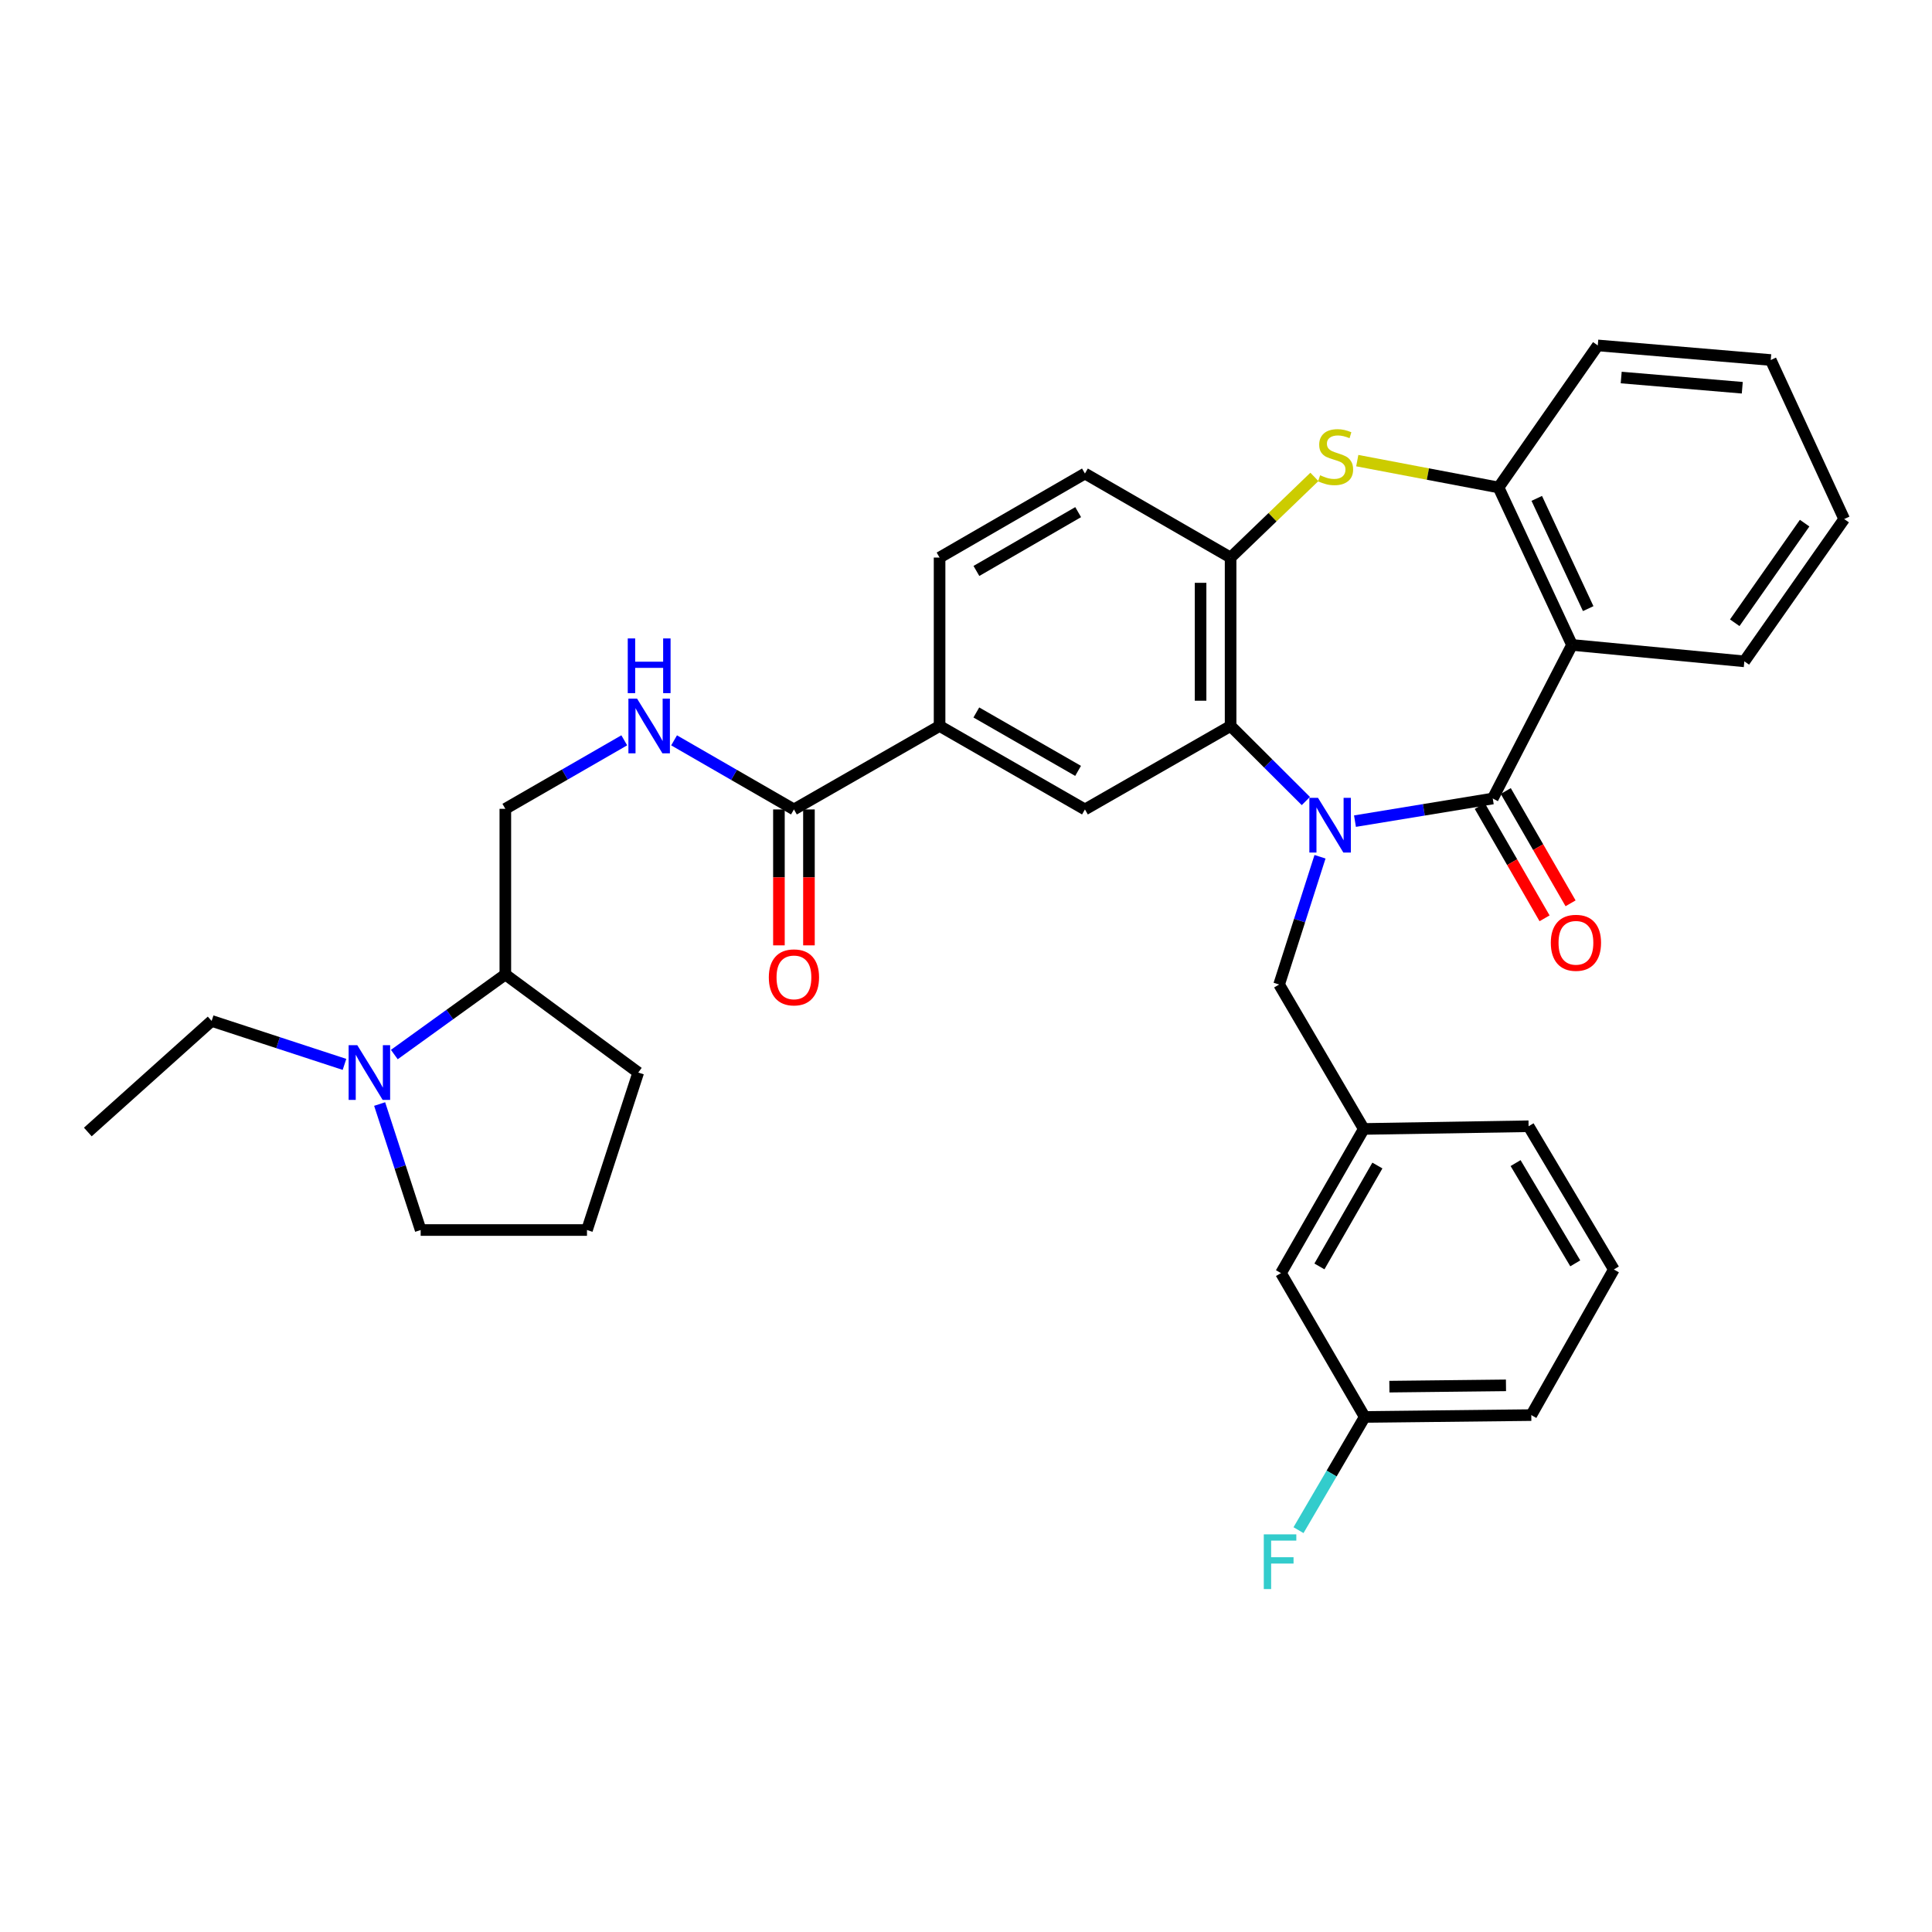 <?xml version='1.0' encoding='iso-8859-1'?>
<svg version='1.1' baseProfile='full'
              xmlns='http://www.w3.org/2000/svg'
                      xmlns:rdkit='http://www.rdkit.org/xml'
                      xmlns:xlink='http://www.w3.org/1999/xlink'
                  xml:space='preserve'
width='1000px' height='1000px' viewBox='0 0 1000 1000'>
<!-- END OF HEADER -->
<rect style='opacity:1.0;fill:#FFFFFF;stroke:none' width='1000' height='1000' x='0' y='0'> </rect>
<path class='bond-0' d='M 701.335,425.018 L 736.994,419.164' style='fill:none;fill-rule:evenodd;stroke:#0000FF;stroke-width:6px;stroke-linecap:butt;stroke-linejoin:miter;stroke-opacity:1' />
<path class='bond-0' d='M 736.994,419.164 L 772.653,413.31' style='fill:none;fill-rule:evenodd;stroke:#000000;stroke-width:6px;stroke-linecap:butt;stroke-linejoin:miter;stroke-opacity:1' />
<path class='bond-1' d='M 675.904,414.606 L 656.43,395.185' style='fill:none;fill-rule:evenodd;stroke:#0000FF;stroke-width:6px;stroke-linecap:butt;stroke-linejoin:miter;stroke-opacity:1' />
<path class='bond-1' d='M 656.43,395.185 L 636.957,375.764' style='fill:none;fill-rule:evenodd;stroke:#000000;stroke-width:6px;stroke-linecap:butt;stroke-linejoin:miter;stroke-opacity:1' />
<path class='bond-10' d='M 683.237,443.456 L 672.654,476.521' style='fill:none;fill-rule:evenodd;stroke:#0000FF;stroke-width:6px;stroke-linecap:butt;stroke-linejoin:miter;stroke-opacity:1' />
<path class='bond-10' d='M 672.654,476.521 L 662.071,509.587' style='fill:none;fill-rule:evenodd;stroke:#000000;stroke-width:6px;stroke-linecap:butt;stroke-linejoin:miter;stroke-opacity:1' />
<path class='bond-2' d='M 772.653,413.31 L 813.669,333.815' style='fill:none;fill-rule:evenodd;stroke:#000000;stroke-width:6px;stroke-linecap:butt;stroke-linejoin:miter;stroke-opacity:1' />
<path class='bond-12' d='M 765.923,417.193 L 782.693,446.256' style='fill:none;fill-rule:evenodd;stroke:#000000;stroke-width:6px;stroke-linecap:butt;stroke-linejoin:miter;stroke-opacity:1' />
<path class='bond-12' d='M 782.693,446.256 L 799.463,475.319' style='fill:none;fill-rule:evenodd;stroke:#FF0000;stroke-width:6px;stroke-linecap:butt;stroke-linejoin:miter;stroke-opacity:1' />
<path class='bond-12' d='M 779.383,409.426 L 796.153,438.489' style='fill:none;fill-rule:evenodd;stroke:#000000;stroke-width:6px;stroke-linecap:butt;stroke-linejoin:miter;stroke-opacity:1' />
<path class='bond-12' d='M 796.153,438.489 L 812.923,467.552' style='fill:none;fill-rule:evenodd;stroke:#FF0000;stroke-width:6px;stroke-linecap:butt;stroke-linejoin:miter;stroke-opacity:1' />
<path class='bond-4' d='M 636.957,375.764 L 636.957,288.595' style='fill:none;fill-rule:evenodd;stroke:#000000;stroke-width:6px;stroke-linecap:butt;stroke-linejoin:miter;stroke-opacity:1' />
<path class='bond-4' d='M 621.417,362.689 L 621.417,301.67' style='fill:none;fill-rule:evenodd;stroke:#000000;stroke-width:6px;stroke-linecap:butt;stroke-linejoin:miter;stroke-opacity:1' />
<path class='bond-6' d='M 636.957,375.764 L 561.563,418.964' style='fill:none;fill-rule:evenodd;stroke:#000000;stroke-width:6px;stroke-linecap:butt;stroke-linejoin:miter;stroke-opacity:1' />
<path class='bond-5' d='M 813.669,333.815 L 775.64,252.309' style='fill:none;fill-rule:evenodd;stroke:#000000;stroke-width:6px;stroke-linecap:butt;stroke-linejoin:miter;stroke-opacity:1' />
<path class='bond-5' d='M 822.047,315.019 L 795.427,257.965' style='fill:none;fill-rule:evenodd;stroke:#000000;stroke-width:6px;stroke-linecap:butt;stroke-linejoin:miter;stroke-opacity:1' />
<path class='bond-20' d='M 813.669,333.815 L 902.867,342.31' style='fill:none;fill-rule:evenodd;stroke:#000000;stroke-width:6px;stroke-linecap:butt;stroke-linejoin:miter;stroke-opacity:1' />
<path class='bond-3' d='M 680.328,246.842 L 658.643,267.719' style='fill:none;fill-rule:evenodd;stroke:#CCCC00;stroke-width:6px;stroke-linecap:butt;stroke-linejoin:miter;stroke-opacity:1' />
<path class='bond-3' d='M 658.643,267.719 L 636.957,288.595' style='fill:none;fill-rule:evenodd;stroke:#000000;stroke-width:6px;stroke-linecap:butt;stroke-linejoin:miter;stroke-opacity:1' />
<path class='bond-34' d='M 702.52,238.419 L 739.08,245.364' style='fill:none;fill-rule:evenodd;stroke:#CCCC00;stroke-width:6px;stroke-linecap:butt;stroke-linejoin:miter;stroke-opacity:1' />
<path class='bond-34' d='M 739.08,245.364 L 775.64,252.309' style='fill:none;fill-rule:evenodd;stroke:#000000;stroke-width:6px;stroke-linecap:butt;stroke-linejoin:miter;stroke-opacity:1' />
<path class='bond-14' d='M 636.957,288.595 L 561.563,245.101' style='fill:none;fill-rule:evenodd;stroke:#000000;stroke-width:6px;stroke-linecap:butt;stroke-linejoin:miter;stroke-opacity:1' />
<path class='bond-25' d='M 775.64,252.309 L 827.008,178.789' style='fill:none;fill-rule:evenodd;stroke:#000000;stroke-width:6px;stroke-linecap:butt;stroke-linejoin:miter;stroke-opacity:1' />
<path class='bond-9' d='M 561.563,418.964 L 486.325,375.764' style='fill:none;fill-rule:evenodd;stroke:#000000;stroke-width:6px;stroke-linecap:butt;stroke-linejoin:miter;stroke-opacity:1' />
<path class='bond-9' d='M 558.015,399.008 L 505.349,368.768' style='fill:none;fill-rule:evenodd;stroke:#000000;stroke-width:6px;stroke-linecap:butt;stroke-linejoin:miter;stroke-opacity:1' />
<path class='bond-7' d='M 410.94,418.964 L 486.325,375.764' style='fill:none;fill-rule:evenodd;stroke:#000000;stroke-width:6px;stroke-linecap:butt;stroke-linejoin:miter;stroke-opacity:1' />
<path class='bond-11' d='M 410.94,418.964 L 379.923,401.083' style='fill:none;fill-rule:evenodd;stroke:#000000;stroke-width:6px;stroke-linecap:butt;stroke-linejoin:miter;stroke-opacity:1' />
<path class='bond-11' d='M 379.923,401.083 L 348.907,383.202' style='fill:none;fill-rule:evenodd;stroke:#0000FF;stroke-width:6px;stroke-linecap:butt;stroke-linejoin:miter;stroke-opacity:1' />
<path class='bond-15' d='M 403.17,418.964 L 403.17,454.139' style='fill:none;fill-rule:evenodd;stroke:#000000;stroke-width:6px;stroke-linecap:butt;stroke-linejoin:miter;stroke-opacity:1' />
<path class='bond-15' d='M 403.17,454.139 L 403.17,489.314' style='fill:none;fill-rule:evenodd;stroke:#FF0000;stroke-width:6px;stroke-linecap:butt;stroke-linejoin:miter;stroke-opacity:1' />
<path class='bond-15' d='M 418.71,418.964 L 418.71,454.139' style='fill:none;fill-rule:evenodd;stroke:#000000;stroke-width:6px;stroke-linecap:butt;stroke-linejoin:miter;stroke-opacity:1' />
<path class='bond-15' d='M 418.71,454.139 L 418.71,489.314' style='fill:none;fill-rule:evenodd;stroke:#FF0000;stroke-width:6px;stroke-linecap:butt;stroke-linejoin:miter;stroke-opacity:1' />
<path class='bond-8' d='M 204.1,545.835 L 232.83,525.117' style='fill:none;fill-rule:evenodd;stroke:#0000FF;stroke-width:6px;stroke-linecap:butt;stroke-linejoin:miter;stroke-opacity:1' />
<path class='bond-8' d='M 232.83,525.117 L 261.56,504.398' style='fill:none;fill-rule:evenodd;stroke:#000000;stroke-width:6px;stroke-linecap:butt;stroke-linejoin:miter;stroke-opacity:1' />
<path class='bond-23' d='M 196.501,571.447 L 207.119,604.053' style='fill:none;fill-rule:evenodd;stroke:#0000FF;stroke-width:6px;stroke-linecap:butt;stroke-linejoin:miter;stroke-opacity:1' />
<path class='bond-23' d='M 207.119,604.053 L 217.738,636.659' style='fill:none;fill-rule:evenodd;stroke:#000000;stroke-width:6px;stroke-linecap:butt;stroke-linejoin:miter;stroke-opacity:1' />
<path class='bond-24' d='M 178.304,550.928 L 143.925,539.68' style='fill:none;fill-rule:evenodd;stroke:#0000FF;stroke-width:6px;stroke-linecap:butt;stroke-linejoin:miter;stroke-opacity:1' />
<path class='bond-24' d='M 143.925,539.68 L 109.547,528.433' style='fill:none;fill-rule:evenodd;stroke:#000000;stroke-width:6px;stroke-linecap:butt;stroke-linejoin:miter;stroke-opacity:1' />
<path class='bond-17' d='M 486.325,375.764 L 486.325,288.595' style='fill:none;fill-rule:evenodd;stroke:#000000;stroke-width:6px;stroke-linecap:butt;stroke-linejoin:miter;stroke-opacity:1' />
<path class='bond-18' d='M 662.071,509.587 L 705.893,584.342' style='fill:none;fill-rule:evenodd;stroke:#000000;stroke-width:6px;stroke-linecap:butt;stroke-linejoin:miter;stroke-opacity:1' />
<path class='bond-16' d='M 323.116,383.188 L 292.338,400.916' style='fill:none;fill-rule:evenodd;stroke:#0000FF;stroke-width:6px;stroke-linecap:butt;stroke-linejoin:miter;stroke-opacity:1' />
<path class='bond-16' d='M 292.338,400.916 L 261.56,418.645' style='fill:none;fill-rule:evenodd;stroke:#000000;stroke-width:6px;stroke-linecap:butt;stroke-linejoin:miter;stroke-opacity:1' />
<path class='bond-13' d='M 261.56,504.398 L 261.56,418.645' style='fill:none;fill-rule:evenodd;stroke:#000000;stroke-width:6px;stroke-linecap:butt;stroke-linejoin:miter;stroke-opacity:1' />
<path class='bond-29' d='M 261.56,504.398 L 330.358,555.144' style='fill:none;fill-rule:evenodd;stroke:#000000;stroke-width:6px;stroke-linecap:butt;stroke-linejoin:miter;stroke-opacity:1' />
<path class='bond-35' d='M 561.563,245.101 L 486.325,288.595' style='fill:none;fill-rule:evenodd;stroke:#000000;stroke-width:6px;stroke-linecap:butt;stroke-linejoin:miter;stroke-opacity:1' />
<path class='bond-35' d='M 558.055,265.078 L 505.388,295.524' style='fill:none;fill-rule:evenodd;stroke:#000000;stroke-width:6px;stroke-linecap:butt;stroke-linejoin:miter;stroke-opacity:1' />
<path class='bond-19' d='M 705.893,584.342 L 663.029,658.958' style='fill:none;fill-rule:evenodd;stroke:#000000;stroke-width:6px;stroke-linecap:butt;stroke-linejoin:miter;stroke-opacity:1' />
<path class='bond-19' d='M 712.938,603.275 L 682.933,655.506' style='fill:none;fill-rule:evenodd;stroke:#000000;stroke-width:6px;stroke-linecap:butt;stroke-linejoin:miter;stroke-opacity:1' />
<path class='bond-28' d='M 705.893,584.342 L 791.197,582.943' style='fill:none;fill-rule:evenodd;stroke:#000000;stroke-width:6px;stroke-linecap:butt;stroke-linejoin:miter;stroke-opacity:1' />
<path class='bond-21' d='M 663.029,658.958 L 706.376,733.411' style='fill:none;fill-rule:evenodd;stroke:#000000;stroke-width:6px;stroke-linecap:butt;stroke-linejoin:miter;stroke-opacity:1' />
<path class='bond-32' d='M 902.867,342.31 L 954.545,268.652' style='fill:none;fill-rule:evenodd;stroke:#000000;stroke-width:6px;stroke-linecap:butt;stroke-linejoin:miter;stroke-opacity:1' />
<path class='bond-32' d='M 897.898,322.337 L 934.073,270.776' style='fill:none;fill-rule:evenodd;stroke:#000000;stroke-width:6px;stroke-linecap:butt;stroke-linejoin:miter;stroke-opacity:1' />
<path class='bond-22' d='M 706.376,733.411 L 689.241,762.709' style='fill:none;fill-rule:evenodd;stroke:#000000;stroke-width:6px;stroke-linecap:butt;stroke-linejoin:miter;stroke-opacity:1' />
<path class='bond-22' d='M 689.241,762.709 L 672.105,792.008' style='fill:none;fill-rule:evenodd;stroke:#33CCCC;stroke-width:6px;stroke-linecap:butt;stroke-linejoin:miter;stroke-opacity:1' />
<path class='bond-36' d='M 706.376,733.411 L 792.596,732.452' style='fill:none;fill-rule:evenodd;stroke:#000000;stroke-width:6px;stroke-linecap:butt;stroke-linejoin:miter;stroke-opacity:1' />
<path class='bond-36' d='M 719.136,717.728 L 779.49,717.057' style='fill:none;fill-rule:evenodd;stroke:#000000;stroke-width:6px;stroke-linecap:butt;stroke-linejoin:miter;stroke-opacity:1' />
<path class='bond-38' d='M 217.738,636.659 L 303.82,636.659' style='fill:none;fill-rule:evenodd;stroke:#000000;stroke-width:6px;stroke-linecap:butt;stroke-linejoin:miter;stroke-opacity:1' />
<path class='bond-31' d='M 109.547,528.433 L 45.455,585.921' style='fill:none;fill-rule:evenodd;stroke:#000000;stroke-width:6px;stroke-linecap:butt;stroke-linejoin:miter;stroke-opacity:1' />
<path class='bond-37' d='M 827.008,178.789 L 916.534,186.343' style='fill:none;fill-rule:evenodd;stroke:#000000;stroke-width:6px;stroke-linecap:butt;stroke-linejoin:miter;stroke-opacity:1' />
<path class='bond-37' d='M 839.13,195.407 L 901.798,200.695' style='fill:none;fill-rule:evenodd;stroke:#000000;stroke-width:6px;stroke-linecap:butt;stroke-linejoin:miter;stroke-opacity:1' />
<path class='bond-26' d='M 303.82,636.659 L 330.358,555.144' style='fill:none;fill-rule:evenodd;stroke:#000000;stroke-width:6px;stroke-linecap:butt;stroke-linejoin:miter;stroke-opacity:1' />
<path class='bond-27' d='M 835.33,657.076 L 791.197,582.943' style='fill:none;fill-rule:evenodd;stroke:#000000;stroke-width:6px;stroke-linecap:butt;stroke-linejoin:miter;stroke-opacity:1' />
<path class='bond-27' d='M 815.357,653.905 L 784.464,602.012' style='fill:none;fill-rule:evenodd;stroke:#000000;stroke-width:6px;stroke-linecap:butt;stroke-linejoin:miter;stroke-opacity:1' />
<path class='bond-30' d='M 835.33,657.076 L 792.596,732.452' style='fill:none;fill-rule:evenodd;stroke:#000000;stroke-width:6px;stroke-linecap:butt;stroke-linejoin:miter;stroke-opacity:1' />
<path class='bond-33' d='M 954.545,268.652 L 916.534,186.343' style='fill:none;fill-rule:evenodd;stroke:#000000;stroke-width:6px;stroke-linecap:butt;stroke-linejoin:miter;stroke-opacity:1' />
<path  class='atom-0' d='M 682.202 412.971
L 691.482 427.971
Q 692.402 429.451, 693.882 432.131
Q 695.362 434.811, 695.442 434.971
L 695.442 412.971
L 699.202 412.971
L 699.202 441.291
L 695.322 441.291
L 685.362 424.891
Q 684.202 422.971, 682.962 420.771
Q 681.762 418.571, 681.402 417.891
L 681.402 441.291
L 677.722 441.291
L 677.722 412.971
L 682.202 412.971
' fill='#0000FF'/>
<path  class='atom-4' d='M 683.294 246.006
Q 683.614 246.126, 684.934 246.686
Q 686.254 247.246, 687.694 247.606
Q 689.174 247.926, 690.614 247.926
Q 693.294 247.926, 694.854 246.646
Q 696.414 245.326, 696.414 243.046
Q 696.414 241.486, 695.614 240.526
Q 694.854 239.566, 693.654 239.046
Q 692.454 238.526, 690.454 237.926
Q 687.934 237.166, 686.414 236.446
Q 684.934 235.726, 683.854 234.206
Q 682.814 232.686, 682.814 230.126
Q 682.814 226.566, 685.214 224.366
Q 687.654 222.166, 692.454 222.166
Q 695.734 222.166, 699.454 223.726
L 698.534 226.806
Q 695.134 225.406, 692.574 225.406
Q 689.814 225.406, 688.294 226.566
Q 686.774 227.686, 686.814 229.646
Q 686.814 231.166, 687.574 232.086
Q 688.374 233.006, 689.494 233.526
Q 690.654 234.046, 692.574 234.646
Q 695.134 235.446, 696.654 236.246
Q 698.174 237.046, 699.254 238.686
Q 700.374 240.286, 700.374 243.046
Q 700.374 246.966, 697.734 249.086
Q 695.134 251.166, 690.774 251.166
Q 688.254 251.166, 686.334 250.606
Q 684.454 250.086, 682.214 249.166
L 683.294 246.006
' fill='#CCCC00'/>
<path  class='atom-9' d='M 184.931 540.984
L 194.211 555.984
Q 195.131 557.464, 196.611 560.144
Q 198.091 562.824, 198.171 562.984
L 198.171 540.984
L 201.931 540.984
L 201.931 569.304
L 198.051 569.304
L 188.091 552.904
Q 186.931 550.984, 185.691 548.784
Q 184.491 546.584, 184.131 545.904
L 184.131 569.304
L 180.451 569.304
L 180.451 540.984
L 184.931 540.984
' fill='#0000FF'/>
<path  class='atom-12' d='M 329.744 361.604
L 339.024 376.604
Q 339.944 378.084, 341.424 380.764
Q 342.904 383.444, 342.984 383.604
L 342.984 361.604
L 346.744 361.604
L 346.744 389.924
L 342.864 389.924
L 332.904 373.524
Q 331.744 371.604, 330.504 369.404
Q 329.304 367.204, 328.944 366.524
L 328.944 389.924
L 325.264 389.924
L 325.264 361.604
L 329.744 361.604
' fill='#0000FF'/>
<path  class='atom-12' d='M 324.924 330.452
L 328.764 330.452
L 328.764 342.492
L 343.244 342.492
L 343.244 330.452
L 347.084 330.452
L 347.084 358.772
L 343.244 358.772
L 343.244 345.692
L 328.764 345.692
L 328.764 358.772
L 324.924 358.772
L 324.924 330.452
' fill='#0000FF'/>
<path  class='atom-13' d='M 802.698 487.989
Q 802.698 481.189, 806.058 477.389
Q 809.418 473.589, 815.698 473.589
Q 821.978 473.589, 825.338 477.389
Q 828.698 481.189, 828.698 487.989
Q 828.698 494.869, 825.298 498.789
Q 821.898 502.669, 815.698 502.669
Q 809.458 502.669, 806.058 498.789
Q 802.698 494.909, 802.698 487.989
M 815.698 499.469
Q 820.018 499.469, 822.338 496.589
Q 824.698 493.669, 824.698 487.989
Q 824.698 482.429, 822.338 479.629
Q 820.018 476.789, 815.698 476.789
Q 811.378 476.789, 809.018 479.589
Q 806.698 482.389, 806.698 487.989
Q 806.698 493.709, 809.018 496.589
Q 811.378 499.469, 815.698 499.469
' fill='#FF0000'/>
<path  class='atom-16' d='M 397.94 505.885
Q 397.94 499.085, 401.3 495.285
Q 404.66 491.485, 410.94 491.485
Q 417.22 491.485, 420.58 495.285
Q 423.94 499.085, 423.94 505.885
Q 423.94 512.765, 420.54 516.685
Q 417.14 520.565, 410.94 520.565
Q 404.7 520.565, 401.3 516.685
Q 397.94 512.805, 397.94 505.885
M 410.94 517.365
Q 415.26 517.365, 417.58 514.485
Q 419.94 511.565, 419.94 505.885
Q 419.94 500.325, 417.58 497.525
Q 415.26 494.685, 410.94 494.685
Q 406.62 494.685, 404.26 497.485
Q 401.94 500.285, 401.94 505.885
Q 401.94 511.605, 404.26 514.485
Q 406.62 517.365, 410.94 517.365
' fill='#FF0000'/>
<path  class='atom-23' d='M 654.134 794.178
L 670.974 794.178
L 670.974 797.418
L 657.934 797.418
L 657.934 806.018
L 669.534 806.018
L 669.534 809.298
L 657.934 809.298
L 657.934 822.498
L 654.134 822.498
L 654.134 794.178
' fill='#33CCCC'/>
</svg>
